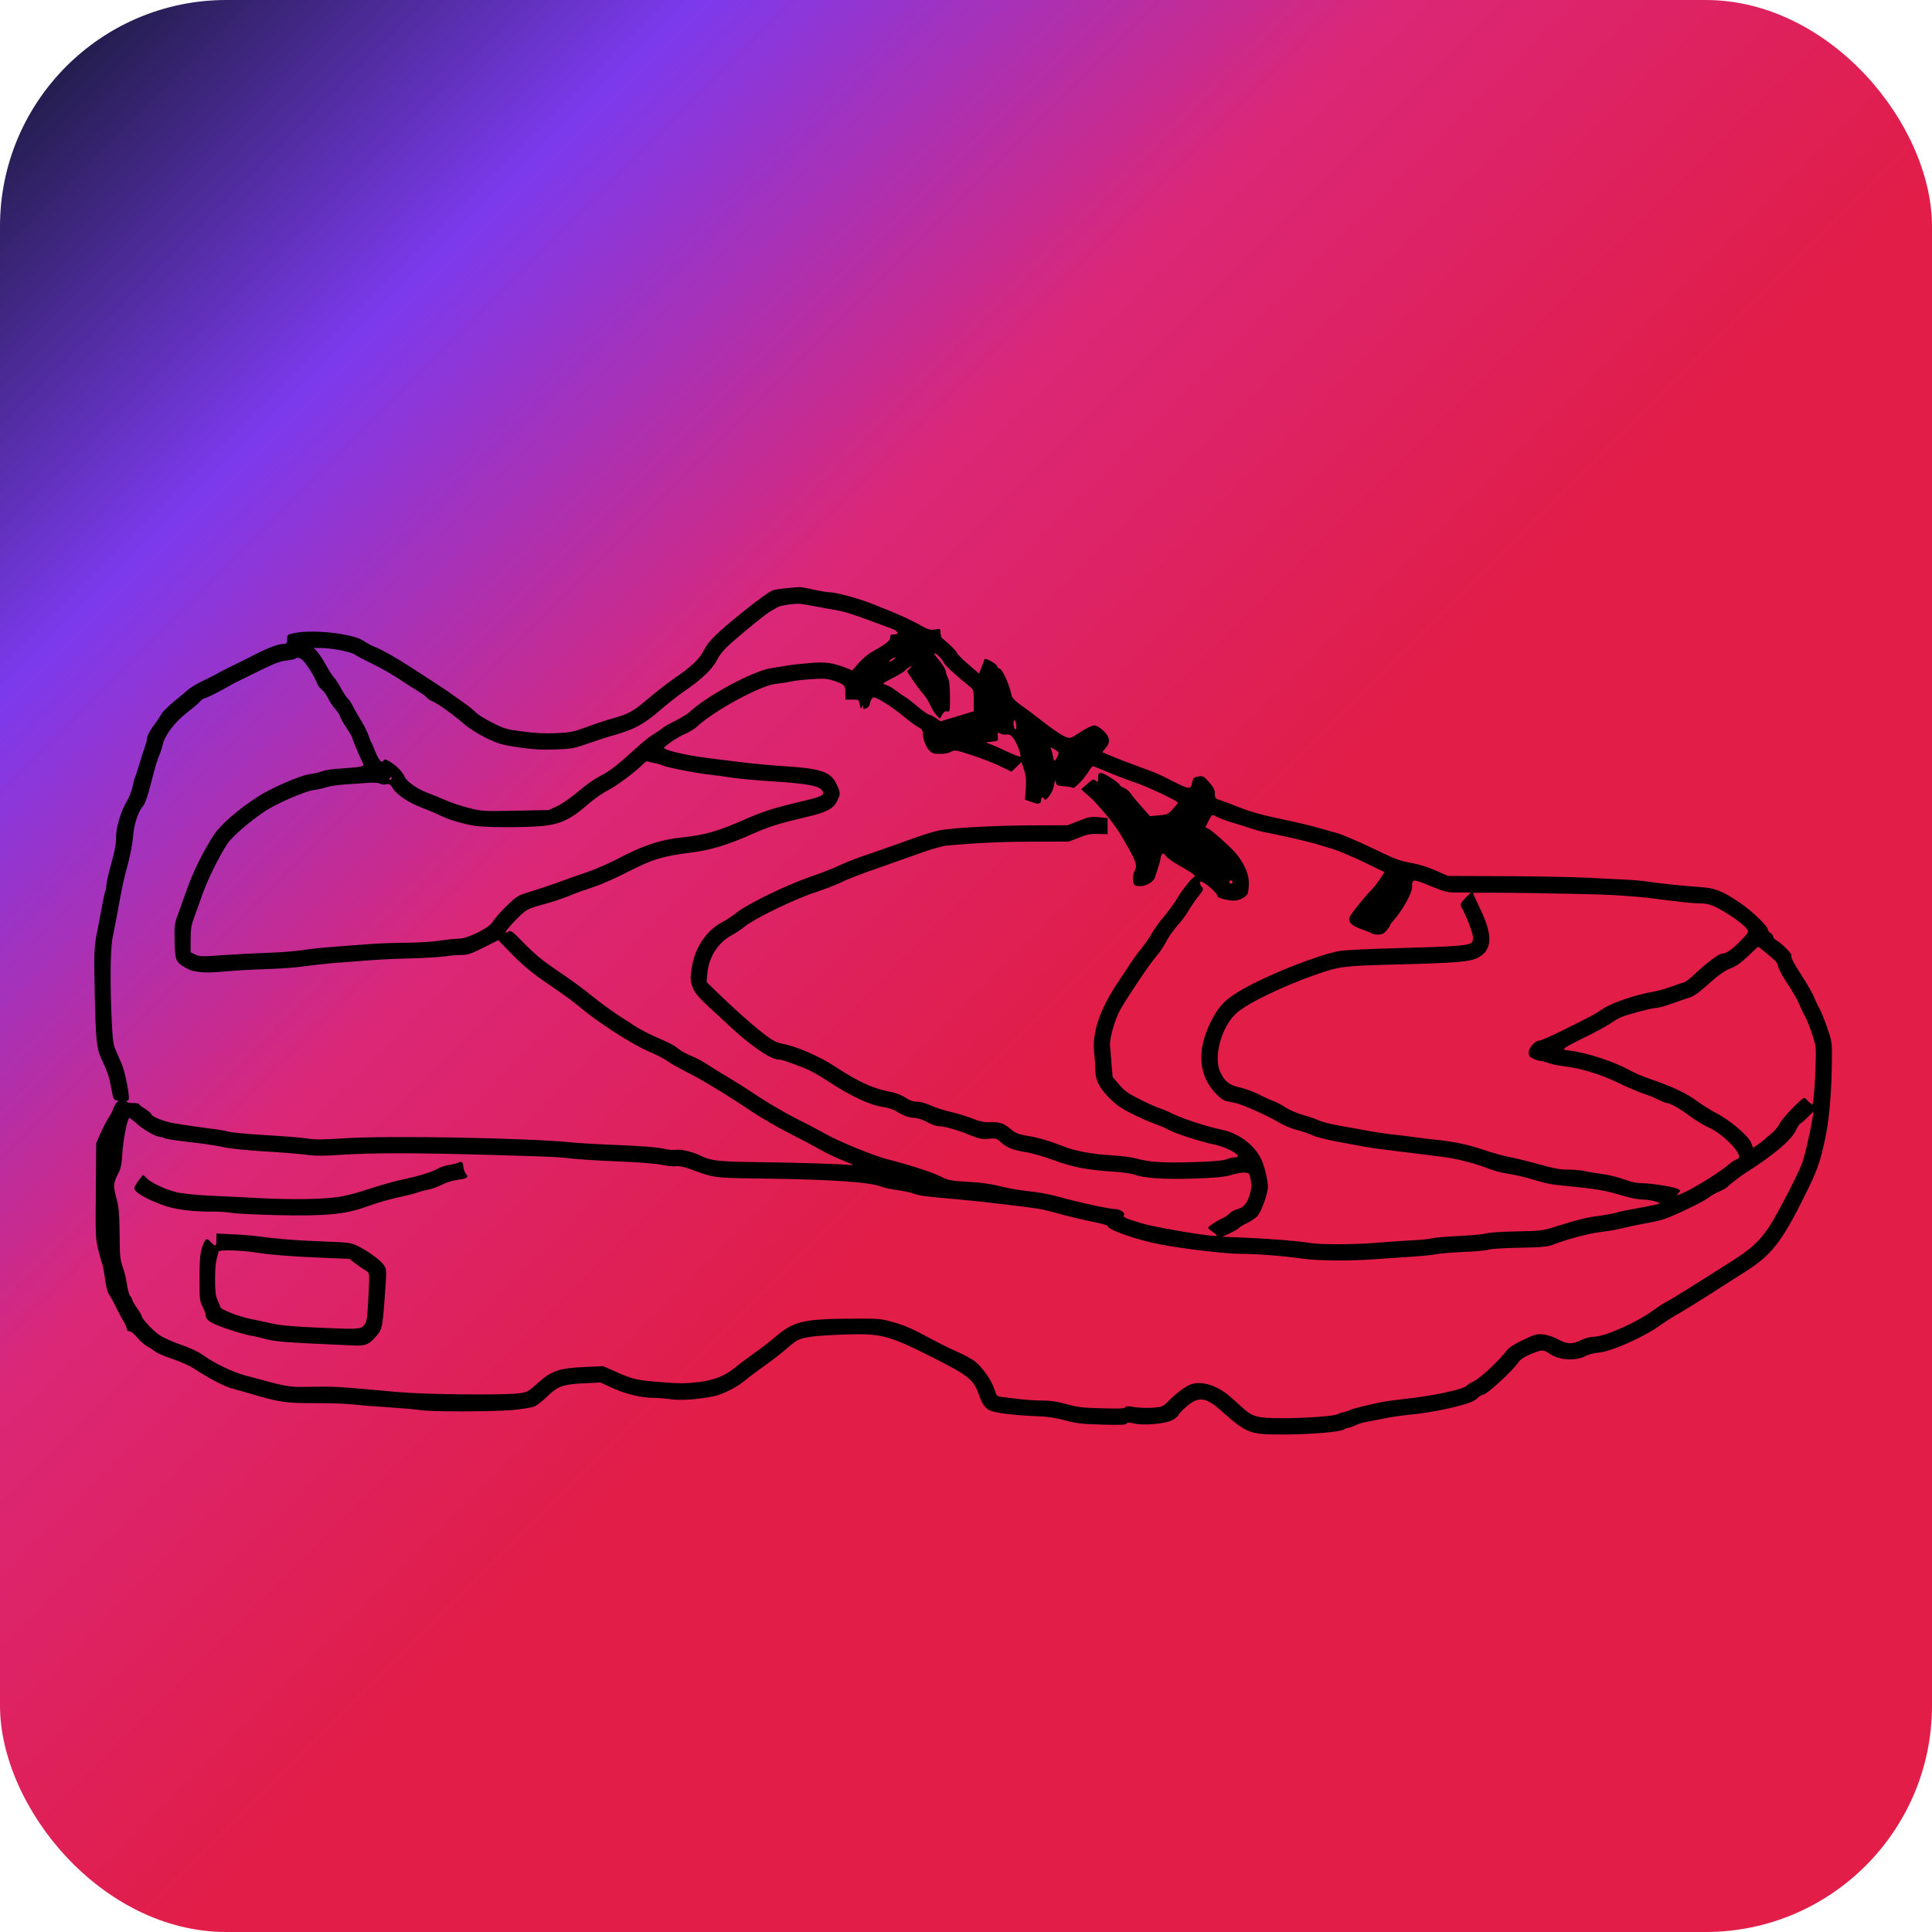 <?xml version="1.0" encoding="utf-8"?>
<svg xmlns="http://www.w3.org/2000/svg" width="700" height="700" viewBox="0 0 1280 1280">
<defs>
  <linearGradient id="bgGrad" x1="0" y1="0" x2="700" y2="700" gradientUnits="userSpaceOnUse">
    <stop offset="0%" stop-color="#0f172a"/>
    <stop offset="33%" stop-color="#7c3aed"/>
    <stop offset="66%" stop-color="#db2777"/>
    <stop offset="100%" stop-color="#e11d48"/>
  </linearGradient>
</defs>
<rect x="0" y="0" width="1280" height="1280" rx="150" fill="url(#bgGrad)"/>
<g transform="translate(120, 900) scale(0.09, -0.09) translate(-640, -640)"
fill="#000000" stroke="none">
<path d="M5095 6310 c-44 -4 -89 -11 -100 -16 -29 -12 -106 -67 -225 -163
-186 -150 -248 -211 -281 -276 -33 -67 -90 -121 -229 -216 -47 -33 -129 -97
-183 -143 -108 -93 -145 -113 -262 -145 -44 -12 -129 -40 -190 -63 -99 -36
-122 -41 -225 -45 -77 -4 -158 0 -244 12 -118 15 -137 20 -225 65 -53 26 -107
60 -121 75 -14 15 -56 49 -95 76 -38 27 -88 62 -110 78 -22 15 -71 48 -110 73
-38 24 -115 74 -170 110 -108 70 -209 127 -265 148 -19 8 -55 27 -78 43 -79
53 -374 86 -512 56 -48 -10 -50 -12 -50 -45 0 -29 -4 -34 -22 -34 -47 0 -126
-31 -255 -99 -10 -5 -52 -26 -93 -46 -72 -35 -118 -58 -150 -77 -8 -5 -51 -26
-96 -48 -44 -22 -92 -49 -106 -62 -14 -13 -62 -52 -106 -88 -44 -36 -88 -78
-96 -95 -9 -16 -36 -57 -61 -90 -24 -33 -44 -71 -45 -85 0 -14 -8 -43 -16 -65
-8 -22 -26 -78 -40 -125 -14 -47 -29 -94 -34 -105 -5 -11 -13 -43 -19 -72 -6
-29 -24 -74 -40 -100 -44 -72 -81 -197 -80 -268 1 -42 -9 -100 -35 -191 -20
-72 -36 -142 -36 -156 0 -14 -4 -38 -10 -54 -5 -16 -18 -78 -29 -139 -11 -60
-22 -121 -25 -135 -26 -115 -29 -171 -22 -465 7 -339 14 -412 45 -480 51 -111
60 -135 76 -222 15 -82 20 -93 39 -93 18 -1 19 -2 5 -13 -8 -7 -21 -28 -28
-47 -6 -19 -23 -51 -36 -70 -13 -19 -39 -69 -57 -110 l-33 -75 -3 -350 c-3
-328 -2 -354 18 -435 12 -47 25 -95 30 -107 5 -13 14 -62 20 -109 7 -53 18
-97 29 -113 10 -14 33 -55 50 -91 18 -36 43 -83 56 -105 14 -22 25 -48 25 -57
0 -11 8 -18 20 -18 10 0 36 -20 57 -46 21 -25 54 -54 73 -65 19 -10 46 -28 60
-39 14 -11 72 -36 130 -55 58 -20 128 -51 155 -70 95 -63 224 -132 272 -144
26 -7 84 -23 128 -36 227 -68 277 -75 485 -74 107 1 238 -4 290 -10 52 -6 170
-15 263 -21 92 -6 193 -15 225 -20 77 -13 518 -13 677 0 70 6 144 18 164 26
20 8 63 42 96 74 77 76 117 90 271 97 l121 6 89 -41 c97 -44 211 -72 301 -72
32 0 92 -5 133 -11 74 -9 182 -2 308 22 67 13 176 68 233 117 24 21 91 71 149
112 58 41 128 96 157 122 29 26 65 54 81 62 46 24 138 35 346 42 270 9 317 -3
641 -165 268 -135 307 -165 345 -271 29 -80 45 -103 82 -122 37 -19 184 -37
346 -43 75 -2 137 -12 207 -30 84 -23 127 -28 274 -32 132 -4 175 -2 181 7 6
10 18 10 56 1 73 -17 240 -1 287 28 20 12 39 30 42 39 3 9 32 38 63 64 82 68
136 62 239 -29 197 -175 217 -183 456 -183 203 0 425 18 454 36 12 8 29 14 38
14 9 0 30 8 48 17 18 9 50 20 72 24 22 3 85 16 140 27 55 11 136 23 180 27
159 13 409 66 474 100 15 7 33 20 40 29 7 8 25 17 40 21 30 6 215 177 253 234
16 23 43 42 91 62 84 35 94 36 142 3 71 -48 191 -55 266 -15 19 10 61 21 94
24 98 9 341 118 460 206 28 20 88 58 135 85 47 27 148 90 225 139 77 50 196
125 265 169 188 120 264 217 434 560 91 183 111 240 151 428 28 130 47 362 47
590 1 107 -2 122 -36 219 -20 58 -46 121 -57 140 -12 20 -29 57 -39 82 -10 25
-45 86 -76 135 -72 111 -96 155 -90 171 5 12 -75 92 -112 112 -12 6 -22 18
-22 26 0 8 -9 20 -20 27 -11 7 -20 19 -20 26 0 25 -125 144 -209 199 -134 89
-180 106 -301 114 -119 8 -271 24 -375 39 -38 6 -115 13 -170 15 -55 3 -181 9
-280 14 -99 5 -369 10 -600 11 l-419 2 -91 40 c-49 22 -124 46 -165 53 -106
19 -114 22 -315 118 -99 47 -205 92 -235 101 -30 8 -94 26 -141 40 -48 14
-162 42 -255 61 -180 38 -257 60 -369 105 -38 16 -87 34 -107 40 -35 11 -38
15 -38 48 -1 29 -10 47 -43 84 -39 45 -44 47 -79 42 -31 -6 -38 -11 -44 -38
-11 -54 -19 -56 -87 -25 -34 16 -88 43 -120 60 -32 17 -116 51 -185 75 -70 25
-159 59 -199 76 l-72 31 24 29 c38 45 33 83 -17 130 -26 24 -51 38 -67 38 -14
0 -60 -22 -101 -49 -72 -47 -76 -49 -107 -36 -40 17 -99 57 -195 133 -40 32
-101 77 -136 101 -41 30 -64 53 -68 70 -20 92 -71 201 -93 201 -6 0 -12 9 -16
19 -5 16 -82 58 -90 49 -1 -2 -11 -26 -21 -55 l-20 -52 -82 71 c-45 39 -82 76
-82 83 0 10 -57 67 -107 106 -7 5 -13 24 -13 41 0 30 -1 30 -40 24 -35 -5 -50
-1 -98 26 -59 34 -159 81 -247 116 -27 11 -75 29 -105 42 -106 43 -278 90
-328 90 -15 0 -68 9 -118 20 -49 11 -96 19 -104 18 -8 0 -51 -4 -95 -8z m210
-133 c44 -9 112 -21 150 -27 67 -12 114 -26 290 -91 44 -16 99 -37 122 -45 52
-19 65 -44 23 -44 -25 0 -30 -4 -30 -23 0 -24 -27 -45 -141 -110 -26 -15 -67
-50 -92 -79 l-46 -53 -48 19 c-100 38 -147 45 -265 35 -62 -5 -135 -13 -163
-18 -27 -5 -83 -14 -122 -20 -131 -19 -475 -204 -598 -321 -16 -15 -64 -44
-105 -65 -41 -20 -84 -44 -95 -54 -11 -10 -41 -30 -66 -45 -25 -14 -81 -59
-125 -99 -143 -131 -198 -174 -270 -210 -39 -20 -111 -70 -160 -113 -49 -42
-118 -90 -153 -107 l-64 -30 -247 -5 c-241 -5 -248 -4 -348 22 -56 14 -132 40
-169 57 -38 17 -91 39 -120 49 -79 28 -162 85 -178 123 -15 36 -64 85 -113
113 -28 16 -34 17 -42 5 -13 -23 -34 1 -61 67 -12 31 -25 62 -29 67 -4 6 -13
28 -20 50 -7 22 -31 72 -55 110 -23 39 -52 88 -63 111 -11 22 -28 46 -36 53
-9 8 -30 40 -48 72 -17 33 -41 69 -53 82 -12 12 -38 54 -59 92 -21 39 -50 82
-64 98 l-26 27 50 0 c81 0 222 -28 252 -48 15 -11 74 -42 132 -70 58 -28 148
-79 200 -114 52 -35 116 -76 142 -91 26 -15 51 -34 55 -41 4 -8 24 -20 43 -29
42 -17 161 -103 237 -170 32 -28 99 -70 157 -99 92 -44 116 -51 242 -70 106
-15 170 -19 269 -15 118 4 140 8 235 42 58 20 149 50 203 65 145 42 210 77
326 176 57 49 136 112 177 140 138 95 211 164 248 234 26 50 55 83 123 142
118 102 239 200 272 218 14 8 37 21 51 30 24 14 133 30 175 24 11 -1 56 -9
100 -17z m913 -367 c12 -11 28 -33 36 -48 12 -23 98 -102 196 -180 22 -18 25
-27 25 -99 l0 -79 -122 -37 -122 -37 -37 25 c-20 14 -43 25 -49 25 -7 0 -46
27 -85 60 -40 34 -82 66 -93 71 -11 6 -40 26 -64 45 -25 19 -55 37 -69 40 -13
3 -24 9 -24 13 0 4 32 22 70 41 39 19 78 43 88 53 9 10 26 23 37 29 19 10 19
9 -1 -12 l-21 -22 44 -66 c25 -37 57 -80 73 -97 16 -16 40 -55 55 -86 14 -31
36 -66 49 -78 l22 -21 17 29 c12 21 22 28 37 24 19 -5 20 0 20 108 -1 80 -5
121 -15 139 -8 14 -14 33 -15 43 0 19 -29 64 -69 110 -29 31 -15 37 17 7z
m-4695 -21 c24 -11 93 -115 117 -177 7 -19 23 -40 35 -48 12 -8 32 -35 45 -61
13 -27 38 -65 57 -86 18 -20 33 -43 33 -50 0 -7 20 -44 45 -81 25 -38 45 -73
45 -78 0 -9 47 -122 75 -180 12 -25 11 -26 -19 -32 -17 -4 -78 -9 -136 -13
-58 -3 -121 -12 -139 -20 -19 -7 -62 -18 -96 -22 -74 -11 -287 -104 -389 -171
-138 -90 -268 -204 -315 -276 -71 -108 -149 -264 -193 -386 -22 -62 -53 -149
-69 -193 -28 -75 -30 -87 -27 -207 4 -142 7 -149 86 -195 55 -32 137 -39 287
-24 61 6 196 14 300 17 105 3 228 12 275 20 47 7 144 18 215 24 72 5 189 14
260 20 72 6 216 13 320 15 105 3 217 10 250 15 33 6 86 10 117 10 48 0 72 8
165 55 l108 54 95 -98 c84 -86 161 -150 281 -231 110 -75 169 -118 218 -159
136 -115 390 -279 511 -330 58 -25 121 -57 140 -72 20 -15 76 -47 125 -72 108
-52 324 -183 495 -299 69 -46 195 -119 280 -162 85 -43 187 -97 225 -119 39
-23 113 -58 165 -79 85 -34 90 -38 50 -34 -73 8 -374 17 -675 21 -284 3 -348
10 -420 47 -53 27 -147 50 -180 44 -18 -4 -62 0 -98 9 -40 9 -162 19 -314 25
-136 5 -291 14 -343 19 -341 35 -1380 53 -1700 31 -144 -10 -202 -10 -260 -1
-41 6 -181 18 -310 25 -129 8 -251 19 -270 25 -19 6 -73 16 -120 21 -47 6
-112 15 -145 20 -33 5 -94 14 -135 21 -73 11 -170 50 -170 68 0 5 -20 22 -45
38 -25 15 -45 31 -45 36 0 4 -20 7 -45 7 -41 0 -61 13 -33 22 15 5 -23 208
-52 272 -11 25 -30 67 -41 94 -18 39 -23 76 -30 217 -13 275 -10 531 6 610 8
39 24 120 35 180 38 209 47 251 79 367 17 64 34 153 37 198 5 82 37 184 68
219 20 22 40 78 71 201 28 110 39 145 60 195 7 17 16 46 20 65 14 67 93 170
182 237 38 29 79 64 91 78 12 14 28 25 36 25 12 0 123 56 206 105 14 8 45 24
70 35 25 12 95 46 155 76 77 38 127 57 165 61 30 3 62 9 70 14 19 11 15 11 43
-2z m4363 -4 c-11 -8 -25 -15 -30 -15 -6 0 -2 7 8 15 11 8 25 15 30 15 6 0 2
-7 -8 -15z m-421 -163 c59 -23 65 -30 65 -83 l0 -49 50 0 c49 0 49 0 56 -37 6
-31 8 -34 15 -18 6 17 8 17 8 3 1 -21 5 -22 32 -8 10 6 19 19 19 28 0 10 6 26
13 36 13 17 15 17 55 -3 51 -26 111 -68 196 -137 35 -29 77 -59 94 -68 24 -12
32 -23 32 -43 0 -43 22 -102 48 -128 20 -21 35 -25 79 -25 32 0 66 7 82 16 25
15 33 14 151 -25 69 -22 163 -59 209 -81 l84 -41 37 36 36 35 18 -54 c15 -43
18 -73 14 -139 l-6 -84 49 -17 c52 -19 69 -16 69 15 0 21 15 26 24 7 10 -25
65 52 72 101 6 39 9 42 14 21 5 -22 12 -25 60 -28 30 -2 59 -7 64 -12 10 -10
90 74 120 126 11 19 23 34 28 34 4 0 53 -20 110 -44 57 -24 141 -56 186 -71
98 -32 335 -143 330 -155 -2 -4 -19 -25 -39 -47 -34 -37 -41 -40 -101 -45
l-66 -6 -64 72 c-35 39 -71 83 -80 97 -9 14 -30 32 -47 39 -17 7 -31 16 -31
20 0 15 -115 90 -137 90 -20 0 -23 -5 -23 -37 0 -34 -1 -35 -17 -20 -17 14
-21 12 -63 -24 l-45 -39 45 -40 c53 -47 41 -35 133 -140 41 -47 93 -119 117
-160 119 -205 122 -216 96 -268 -7 -15 -11 -43 -9 -64 5 -33 8 -36 41 -41 46
-5 108 27 120 63 24 70 42 129 42 141 0 8 4 21 10 29 7 12 12 10 30 -12 11
-15 54 -45 95 -68 40 -22 84 -49 97 -59 l23 -19 -21 -18 c-31 -29 -87 -103
-119 -159 -16 -27 -57 -82 -90 -122 -34 -40 -74 -96 -90 -125 -16 -29 -50 -79
-76 -110 -26 -31 -64 -83 -84 -115 -21 -32 -59 -90 -86 -130 -135 -200 -194
-373 -178 -519 5 -38 8 -95 8 -126 1 -78 27 -132 102 -209 51 -52 86 -77 169
-118 58 -29 132 -62 165 -73 33 -11 78 -30 100 -43 49 -28 241 -90 343 -111
108 -23 220 -94 148 -94 -15 0 -42 -6 -61 -14 -24 -10 -98 -17 -247 -21 -216
-7 -323 0 -423 28 -27 8 -100 17 -160 21 -156 9 -277 31 -370 67 -110 43 -187
65 -273 79 -58 10 -80 19 -114 47 -56 46 -79 54 -152 52 -47 -1 -78 5 -136 29
-41 16 -111 37 -155 47 -44 9 -108 30 -143 46 -37 17 -79 29 -105 29 -30 0
-54 9 -85 30 -24 16 -69 34 -100 40 -138 26 -240 72 -422 191 -111 73 -280
146 -380 165 -19 3 -48 13 -64 21 -65 34 -233 177 -423 361 l-75 73 6 67 c12
119 80 224 177 276 30 16 74 46 99 66 70 58 367 202 515 250 72 24 161 58 198
77 38 19 157 65 265 102 108 38 255 90 325 115 70 25 151 48 180 51 218 20
400 29 632 29 l270 1 75 29 c60 24 88 29 143 27 l67 -2 0 59 0 60 -63 6 c-56
6 -71 4 -147 -26 l-85 -33 -255 -1 c-257 0 -561 -16 -680 -35 -35 -6 -132 -35
-215 -66 -82 -30 -222 -79 -309 -109 -88 -29 -185 -67 -216 -83 -31 -16 -129
-55 -217 -85 -180 -62 -468 -202 -547 -267 -27 -22 -76 -54 -109 -71 -104 -56
-188 -175 -212 -302 -20 -102 -19 -128 5 -185 15 -33 46 -70 108 -127 47 -43
118 -109 157 -145 155 -146 305 -248 363 -249 22 0 50 -9 192 -63 36 -14 113
-57 172 -96 170 -112 309 -177 412 -191 32 -5 74 -19 95 -33 46 -30 95 -47
136 -47 17 0 56 -13 86 -30 30 -16 67 -30 83 -30 42 0 136 -26 231 -65 72 -29
92 -33 139 -28 51 5 58 4 91 -26 47 -41 87 -57 182 -72 43 -6 138 -34 210 -61
142 -51 245 -71 437 -83 60 -4 126 -13 146 -20 79 -28 220 -38 440 -31 172 6
228 11 282 27 36 11 81 19 100 17 32 -3 33 -5 42 -56 7 -43 5 -65 -10 -114
-20 -63 -45 -89 -97 -102 -16 -4 -38 -17 -50 -29 -12 -13 -34 -28 -49 -34 -40
-18 -108 -62 -108 -71 0 -4 16 -18 36 -32 20 -13 32 -26 26 -28 -25 -8 -429
58 -537 89 -124 35 -157 50 -145 64 14 17 -29 45 -69 45 -40 0 -277 52 -412
90 -58 17 -154 35 -214 40 -60 6 -154 22 -210 36 -67 18 -146 29 -242 34 -131
8 -146 11 -205 41 -57 29 -244 89 -388 125 -94 23 -359 131 -459 188 -53 30
-152 82 -221 116 -69 34 -195 108 -280 164 -85 57 -189 122 -230 146 -41 24
-100 60 -130 80 -30 21 -80 48 -110 61 -62 26 -93 43 -131 75 -15 11 -73 40
-130 64 -57 24 -135 64 -172 89 -38 25 -83 55 -100 65 -48 29 -165 115 -222
162 -56 46 -142 109 -255 185 -105 72 -153 111 -248 208 -74 76 -85 84 -103
73 -40 -25 -18 11 49 80 80 83 89 88 214 122 54 14 137 42 184 61 47 20 129
49 182 66 53 17 168 68 257 114 178 91 247 112 465 140 142 18 261 54 450 138
119 53 195 76 410 127 132 31 183 58 209 113 26 54 26 60 -4 124 -42 91 -113
116 -391 133 -93 6 -236 19 -319 30 -82 10 -190 24 -240 30 -173 22 -338 62
-319 79 46 39 100 74 149 96 33 14 74 39 90 54 124 117 470 305 582 317 32 3
79 10 105 16 66 14 226 26 268 20 19 -2 53 -12 75 -20z m1323 -320 c4 -44 -15
-41 -20 3 -2 22 0 34 6 32 6 -2 12 -18 14 -35z m-72 -69 c18 3 31 -3 48 -24
24 -28 61 -121 54 -138 -2 -5 -49 13 -106 40 -56 27 -115 52 -130 56 -24 7
-21 9 23 13 50 5 50 5 47 38 -3 32 -2 33 18 22 12 -7 33 -10 46 -7z m384 -135
c0 -14 -23 -58 -31 -58 -4 0 -9 15 -11 33 -3 17 -9 41 -13 51 -8 19 -8 19 23
0 18 -10 32 -22 32 -26z m-2975 -75 c17 -3 44 -11 60 -18 35 -16 271 -61 365
-70 36 -4 106 -13 155 -21 50 -7 167 -18 260 -24 287 -18 376 -34 396 -73 17
-31 -4 -41 -155 -77 -204 -48 -282 -73 -416 -132 -197 -87 -294 -115 -465
-133 -161 -17 -289 -60 -481 -162 -59 -31 -157 -73 -218 -94 -61 -20 -154 -53
-206 -73 -52 -19 -142 -49 -200 -67 -103 -31 -105 -32 -186 -110 -45 -44 -89
-95 -99 -113 -25 -46 -184 -126 -253 -126 -26 0 -90 -7 -142 -15 -52 -8 -162
-15 -245 -15 -82 0 -204 -5 -270 -10 -344 -25 -407 -31 -490 -44 -49 -8 -164
-17 -255 -20 -91 -3 -240 -11 -332 -17 -152 -12 -171 -11 -203 4 l-35 17 0 94
c0 78 5 107 26 163 14 37 41 112 60 167 35 102 123 281 184 374 35 53 157 159
275 239 85 57 298 150 365 158 30 4 71 13 90 20 19 7 78 16 130 20 52 3 130 9
173 12 49 3 82 1 91 -6 7 -6 27 -8 43 -5 27 5 33 2 53 -31 28 -46 117 -105
213 -141 40 -15 97 -39 127 -54 67 -33 173 -65 260 -79 81 -13 372 -14 504 -1
128 13 208 51 326 155 48 42 113 88 150 106 59 28 220 149 265 199 12 13 25
18 34 14 9 -4 30 -9 46 -11z m-1935 -113 c0 -5 -5 -10 -11 -10 -5 0 -7 5 -4
10 3 6 8 10 11 10 2 0 4 -4 4 -10z m6088 -289 c20 -10 71 -28 112 -40 41 -12
100 -31 130 -41 30 -10 69 -21 85 -24 78 -13 323 -69 378 -85 34 -10 94 -28
133 -40 40 -12 142 -55 228 -96 l155 -75 -33 -49 c-18 -28 -45 -63 -60 -78
-56 -57 -155 -180 -164 -204 -14 -36 14 -64 89 -90 35 -12 68 -25 74 -30 5 -5
26 -9 46 -9 29 0 43 7 63 31 14 17 26 34 26 38 0 4 8 16 18 27 69 76 141 203
143 251 1 65 4 65 133 12 112 -46 124 -49 209 -49 l91 0 -41 -42 c-30 -31 -39
-47 -32 -58 38 -67 89 -199 89 -230 0 -32 -4 -39 -27 -48 -41 -15 -160 -22
-543 -32 -190 -5 -374 -14 -409 -20 -148 -25 -503 -164 -698 -272 -141 -78
-193 -129 -254 -252 -78 -157 -90 -301 -34 -423 30 -67 105 -148 147 -158 12
-2 45 -9 71 -15 42 -9 188 -72 272 -117 17 -9 53 -29 80 -44 28 -14 75 -32
105 -39 30 -7 77 -23 105 -36 27 -13 113 -35 190 -49 77 -14 165 -30 195 -36
30 -6 123 -19 205 -29 240 -29 325 -40 405 -51 86 -12 229 -50 310 -84 30 -12
91 -28 135 -35 44 -6 118 -23 165 -37 125 -37 155 -43 265 -53 224 -22 287
-32 424 -74 47 -14 108 -26 135 -26 62 0 151 -24 121 -33 -30 -8 -112 -24
-190 -38 -38 -6 -90 -17 -115 -25 -25 -7 -85 -18 -135 -25 -87 -10 -152 -27
-335 -84 -77 -24 -103 -27 -275 -30 -105 -2 -203 -9 -219 -15 -16 -6 -109 -14
-207 -19 -97 -5 -183 -13 -190 -17 -8 -4 -76 -11 -154 -15 -77 -4 -194 -13
-260 -18 -153 -13 -415 -14 -486 -1 -78 14 -289 31 -479 39 l-165 7 57 26 c31
15 59 32 63 37 3 6 30 22 58 36 29 13 64 37 79 52 29 32 78 165 78 215 0 51
-26 158 -50 207 -53 107 -170 192 -295 216 -95 19 -284 80 -354 115 -31 16
-76 35 -101 43 -25 8 -91 38 -146 66 -82 41 -111 61 -149 107 l-48 56 -9 107
c-4 58 -9 113 -10 121 -6 52 36 198 79 274 61 105 219 339 263 388 23 26 55
74 71 105 15 32 53 85 82 118 30 33 67 83 82 110 16 28 48 75 72 105 38 48 41
56 28 70 -15 16 -20 40 -10 40 28 0 125 -85 125 -109 0 -11 79 -31 120 -31 38
0 86 24 100 49 5 11 10 46 10 78 0 65 -25 126 -81 204 -33 45 -178 177 -218
199 l-21 10 22 45 c12 25 26 45 30 45 5 0 25 -8 46 -19z m102 -476 c0 -9 -6
-12 -15 -9 -8 4 -12 10 -9 15 8 14 24 10 24 -6z m2805 -94 c88 -5 201 -14 250
-20 241 -31 335 -41 387 -41 63 0 107 -17 207 -80 72 -46 120 -84 140 -112 12
-18 8 -25 -50 -85 -66 -67 -105 -93 -137 -93 -22 0 -123 -77 -202 -153 -31
-30 -67 -57 -80 -60 -14 -3 -56 -17 -95 -32 -38 -14 -97 -30 -130 -36 -125
-21 -297 -79 -365 -123 -71 -47 -96 -60 -308 -165 -78 -39 -152 -71 -163 -71
-31 0 -79 -53 -79 -88 0 -24 7 -33 34 -46 19 -9 43 -16 54 -16 11 0 35 -7 54
-14 19 -8 72 -20 117 -25 129 -16 266 -58 396 -120 66 -32 149 -68 185 -80 36
-11 87 -32 114 -46 27 -14 56 -25 63 -25 24 0 96 -41 171 -97 40 -30 102 -67
137 -83 95 -42 223 -166 225 -217 0 -6 -9 -15 -21 -18 -11 -4 -35 -19 -52 -34
-60 -52 -235 -163 -320 -203 -69 -33 -76 -34 -54 -10 16 17 16 19 -5 30 -29
15 -198 42 -263 42 -27 0 -67 6 -90 14 -102 35 -146 46 -220 56 -44 6 -99 15
-123 21 -23 5 -73 9 -110 9 -67 0 -98 6 -267 53 -49 13 -126 32 -170 40 -44 9
-127 32 -185 52 -119 40 -225 62 -355 75 -49 5 -124 14 -165 20 -41 6 -115 15
-165 20 -49 6 -124 17 -165 25 -41 8 -131 24 -200 36 -69 12 -142 30 -162 40
-20 10 -72 28 -115 40 -43 12 -103 37 -132 56 -30 20 -71 41 -91 48 -20 7 -69
29 -109 50 -41 20 -103 43 -139 50 -74 16 -110 44 -142 111 -53 114 8 337 120
437 79 71 338 197 585 283 170 60 200 64 585 74 468 12 557 20 615 55 97 56
100 161 11 348 -31 64 -56 120 -56 123 0 8 828 -4 1035 -15z m1101 -408 c95
-77 109 -92 110 -117 1 -15 32 -72 70 -129 37 -56 76 -123 85 -148 10 -25 27
-61 38 -81 26 -43 70 -168 82 -228 10 -54 -10 -430 -23 -430 -5 0 -20 12 -34
27 -24 26 -24 26 -47 7 -53 -43 -150 -151 -163 -180 -7 -17 -30 -45 -51 -63
-21 -17 -47 -40 -58 -50 -11 -10 -34 -27 -51 -39 l-32 -22 -15 38 c-20 51
-154 165 -255 217 -42 22 -104 61 -137 85 -86 64 -180 108 -362 171 -44 15
-105 41 -135 58 -113 64 -313 130 -445 147 -52 6 -52 7 -30 24 12 9 78 44 147
77 69 34 150 78 180 98 30 21 66 42 80 47 57 23 227 68 256 68 18 0 69 14 115
31 46 16 104 37 129 44 30 9 71 37 116 77 103 93 144 122 198 143 33 12 73 41
120 86 39 38 73 69 75 69 2 0 19 -12 37 -27z m363 -1238 c-21 -122 -59 -285
-79 -335 -36 -92 -187 -382 -240 -461 -73 -109 -130 -161 -280 -256 -354 -225
-436 -275 -474 -295 -22 -11 -68 -41 -101 -65 -113 -85 -355 -193 -433 -193
-29 -1 -66 -10 -97 -25 -66 -33 -100 -31 -170 6 -33 18 -80 33 -109 36 -46 5
-61 0 -148 -41 -65 -31 -104 -56 -120 -78 -48 -66 -194 -203 -239 -224 -26
-12 -50 -27 -53 -33 -17 -27 -253 -78 -466 -100 -58 -6 -130 -16 -160 -22
-109 -22 -225 -51 -235 -59 -5 -4 -26 -11 -45 -15 -19 -4 -39 -11 -45 -15 -18
-14 -236 -30 -402 -30 -183 0 -222 9 -287 66 -22 20 -66 59 -96 86 -97 87
-212 125 -294 98 -40 -13 -109 -64 -171 -127 -38 -38 -44 -41 -115 -46 -41 -3
-101 0 -134 5 -44 8 -60 8 -66 -2 -6 -9 -48 -11 -171 -7 -137 3 -180 8 -259
30 -68 19 -119 27 -180 27 -47 0 -123 5 -170 11 -47 5 -103 12 -126 15 -39 5
-41 7 -58 59 -19 61 -85 157 -141 202 -20 17 -81 50 -134 73 -53 23 -154 74
-226 113 -93 51 -160 80 -235 102 -104 29 -108 29 -330 28 -341 -3 -414 -21
-545 -134 -38 -32 -111 -89 -164 -126 -52 -37 -113 -83 -135 -102 -68 -57
-156 -92 -259 -104 -110 -13 -142 -13 -317 1 -145 12 -180 20 -309 78 l-84 37
-136 -6 c-193 -9 -245 -27 -354 -126 -59 -53 -71 -60 -124 -67 -113 -16 -695
-10 -903 9 -467 42 -447 41 -655 38 -150 -2 -140 -4 -464 84 -96 26 -226 89
-315 153 -27 20 -94 51 -155 72 -58 20 -128 51 -155 68 -48 31 -136 124 -136
144 0 6 -16 33 -35 59 -19 27 -35 54 -35 61 0 6 -7 19 -15 28 -8 8 -18 47 -24
85 -5 39 -19 97 -31 129 -19 52 -22 83 -23 245 -2 157 -6 199 -25 267 -24 88
-22 105 23 192 10 20 19 66 21 115 6 113 38 277 54 277 4 0 30 -20 56 -44 52
-46 141 -96 172 -96 10 0 22 -3 26 -7 4 -5 49 -13 99 -19 51 -7 135 -17 187
-23 52 -7 124 -19 160 -27 36 -9 169 -22 295 -30 127 -7 266 -19 310 -25 61
-9 125 -9 270 1 215 14 535 14 1095 -2 447 -13 474 -14 600 -28 52 -5 203 -15
335 -20 141 -5 271 -16 314 -25 41 -8 88 -13 105 -10 20 3 56 -4 101 -20 183
-68 170 -66 551 -71 477 -6 775 -26 854 -58 19 -8 72 -20 118 -26 46 -6 102
-18 125 -27 43 -16 85 -21 327 -42 139 -12 506 -55 595 -70 28 -4 100 -22 160
-39 61 -17 163 -41 227 -54 65 -12 118 -28 118 -33 0 -27 214 -102 380 -134
160 -32 491 -71 593 -71 125 0 308 -14 467 -36 118 -16 355 -17 535 -3 66 5
185 13 265 18 80 5 163 14 185 19 22 5 110 12 196 16 86 3 169 11 185 17 16 6
116 12 227 14 168 3 207 7 250 24 109 41 255 80 342 91 50 6 108 15 130 21 49
12 160 36 240 50 33 6 80 17 105 26 77 26 283 125 321 155 20 15 58 37 84 48
27 11 53 27 59 34 14 16 91 75 131 101 201 127 334 238 370 310 14 30 30 55
35 55 5 0 28 20 52 44 23 25 43 44 44 43 1 -1 -2 -24 -7 -52z"/>
<path d="M2680 2081 c-8 -5 -37 -12 -65 -16 -27 -4 -68 -17 -90 -30 -38 -23
-142 -54 -250 -77 -62 -12 -158 -40 -295 -84 -58 -19 -139 -39 -180 -45 -120
-18 -349 -21 -580 -9 -118 6 -291 15 -385 19 -95 5 -197 16 -231 25 -87 22
-192 73 -219 104 -13 15 -25 25 -27 22 -2 -3 -18 -24 -36 -47 -17 -23 -29 -48
-26 -56 12 -32 116 -88 238 -128 75 -24 211 -40 335 -38 53 0 116 -4 141 -9
25 -6 176 -13 335 -17 347 -8 500 5 650 59 97 35 181 59 285 81 36 8 83 20
105 28 22 8 58 17 80 21 22 4 65 20 95 35 30 16 80 31 110 35 74 9 89 19 68
43 -9 10 -18 33 -20 52 -3 37 -14 46 -38 32z"/>
<path d="M900 1515 c0 -52 -7 -55 -40 -20 -30 32 -36 32 -54 -7 -25 -56 -31
-108 -31 -268 0 -142 2 -159 23 -198 12 -23 22 -51 22 -61 0 -38 35 -61 155
-102 66 -23 143 -45 170 -50 28 -4 68 -13 90 -19 109 -29 128 -30 685 -55 75
-3 103 8 149 61 54 61 54 59 77 400 6 95 5 104 -15 133 -27 37 -113 100 -190
138 -52 25 -66 27 -255 34 -198 7 -353 20 -491 39 -38 5 -121 12 -182 14
l-113 6 0 -45z m290 -95 c113 -18 288 -31 492 -39 l197 -8 37 -29 c20 -16 53
-39 73 -51 36 -21 36 -22 35 -85 -1 -35 -5 -116 -9 -181 -6 -100 -10 -122 -29
-143 -26 -30 -41 -31 -366 -16 -177 8 -258 16 -330 33 -52 12 -113 25 -135 29
-83 16 -220 68 -226 87 -3 10 -13 35 -22 55 -13 28 -17 65 -17 149 0 96 4 129
26 206 4 14 162 10 274 -7z"/>
</g>
</svg>